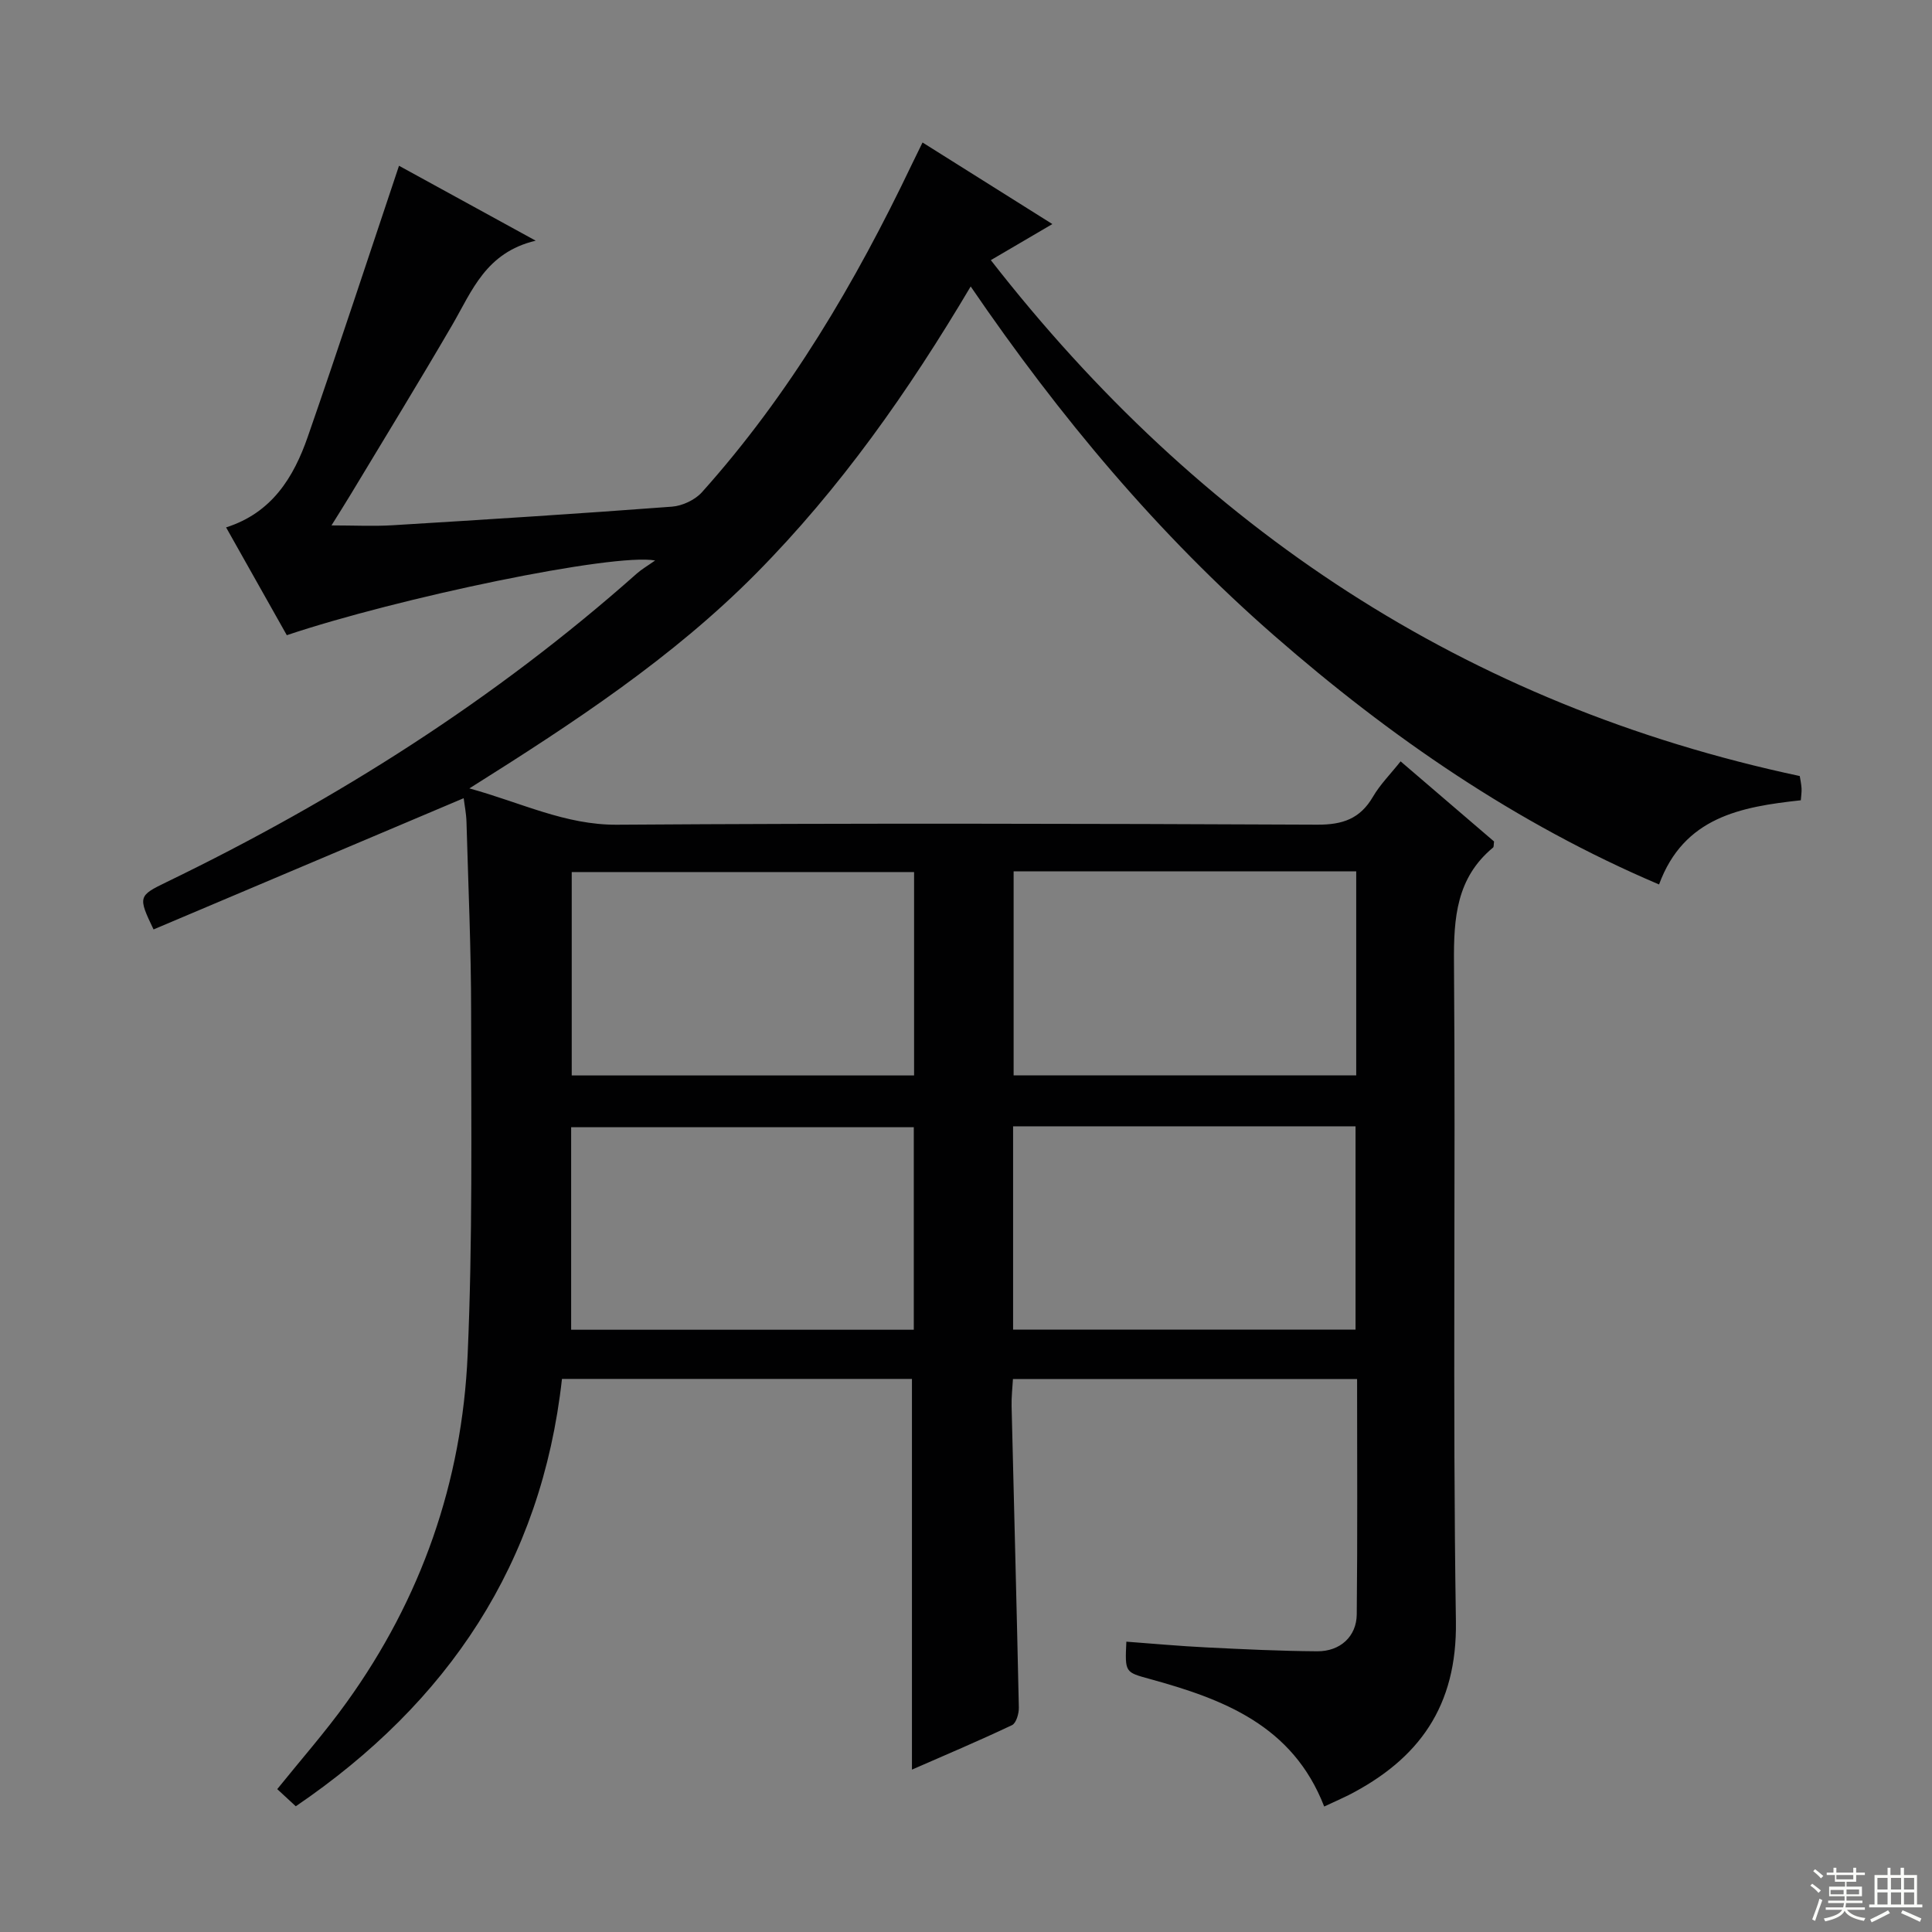 <svg enable-background="new 0 0 400 400" viewBox="0 0 400 400" xmlns="http://www.w3.org/2000/svg"><rect x="0" y="0" width="400" height="400" fill="#808080" stroke="none"/><path d="m274.16 374.02c-6.53-16.84-20.93-22.24-36.16-26.42-5.08-1.4-5.1-1.33-4.8-7.71 5.53.41 11.06.92 16.6 1.19 7.64.38 15.29.75 22.93.8 4.73.03 8.12-3.05 8.17-7.63.17-16.14.07-32.27.07-48.74-23.76 0-47.18 0-71.25 0-.1 1.81-.33 3.73-.28 5.64.5 20.79 1.06 41.58 1.5 62.37.03 1.24-.54 3.23-1.41 3.65-6.86 3.25-13.86 6.21-20.72 9.21 0-27.2 0-53.89 0-80.89-23.87 0-47.93 0-72.46 0-4.24 38.2-23.56 67.01-55.11 88.48-1.35-1.25-2.54-2.35-3.84-3.55 4.9-6.09 9.94-11.8 14.36-17.96 15.46-21.47 23.91-45.66 25.06-71.95 1.04-23.6.73-47.27.72-70.91 0-13.14-.59-26.29-.96-39.43-.05-1.79-.42-3.56-.58-4.91-21.57 9.13-42.92 18.16-64.21 27.17-3.26-6.8-3.15-6.97 2.75-9.83 35.21-17.05 67.98-37.82 97.3-63.85.98-.87 2.13-1.53 3.8-2.71-8.64-1.58-53.14 7.71-76.26 15.47-4.1-7.28-8.23-14.61-12.57-22.32 9.51-3.02 14-10.39 16.91-18.76 6.41-18.44 12.48-37 18.89-56.11 8.62 4.72 17.83 9.77 28.3 15.51-10.34 2.45-13.19 10.42-17.26 17.42-6.86 11.78-13.99 23.4-21.02 35.08-1.18 1.96-2.41 3.89-4 6.45 4.67 0 8.73.21 12.77-.04 19.24-1.17 38.48-2.39 57.71-3.84 2.16-.16 4.78-1.39 6.22-2.99 18.14-20.24 31.77-43.41 43.43-67.82.64-1.33 1.29-2.65 2.24-4.59 8.92 5.6 17.57 11.04 26.88 16.89-4.39 2.58-8.28 4.86-12.74 7.47 43.28 55.55 98.18 92.05 167.48 106.81.1.64.31 1.58.37 2.53.05.79-.09 1.59-.15 2.49-12.43 1.35-24.22 3.47-29.35 17.43-29.59-12.59-55.6-30.5-79.63-51.48-24.07-21.01-44.43-45.31-62.89-72.33-12.93 21.81-27.06 41.87-44.42 59.41-17.29 17.47-37.71 30.89-59.37 44.51 10.82 2.98 19.85 7.59 30.59 7.52 48.32-.33 96.65-.23 144.98-.01 5.26.02 8.85-1.23 11.51-5.79 1.48-2.54 3.63-4.68 5.72-7.32 6.69 5.73 13.08 11.21 19.35 16.59-.1.64-.02 1.1-.21 1.26-7.57 6.27-8.16 14.52-8.09 23.72.36 45.49-.3 90.99.4 136.47.27 17.6-7.64 28.55-22.35 36.06-1.5.74-3.03 1.4-4.92 2.29zm-84.97-98.71c0-14.33 0-28.18 0-41.93-23.93 0-47.46 0-70.94 0v41.93zm91.46-.02c0-14.26 0-28.14 0-42.1-23.77 0-47.19 0-70.9 0v42.1zm-91.4-94.74c-23.88 0-47.43 0-70.88 0v42.11h70.88c0-14.17 0-28.08 0-42.11zm91.54-.14c-23.83 0-47.25 0-70.93 0v42.23h70.93c0-14.1 0-27.88 0-42.23z" fill="#010102"/><g fill="#fbfcfa"><path d="m374.8 390.4.4-.4c.7.5 1.3 1 1.8 1.4l-.5.5c-.5-.6-1.1-1.1-1.7-1.5zm1 7.3-.6-.3c.5-1.4 1.1-2.8 1.5-4.3.2.1.4.2.6.3-.5 1.3-1 2.8-1.5 4.3zm-.4-10.3.4-.4c.4.3 1 .8 1.7 1.4l-.5.5c-.4-.5-1-1-1.6-1.5zm2.5.3h1.7v-1h.6v1h3.5v-1h.6v1h1.8v.5h-1.8v1.4h-2v1h3.2v2h-3.2v.9h3.3v.5h-3.4c0 .3-.1.6-.1.9h4v.5h-3.7c.7.9 1.9 1.5 3.8 1.7-.1.2-.2.4-.3.6-2.1-.4-3.5-1.1-4-2.1-.4 1-1.8 1.7-4 2.2-.1-.2-.2-.4-.3-.6 2.1-.4 3.4-1 3.8-1.8h-3.4v-.5h3.6c.1-.3.1-.6.2-.9h-3.3v-.5h3.4c0-.3 0-.6 0-.9h-3.2v-2h3.3v-1h-2.1v-1.4h-1.7v-.5zm1.1 3.5v1h2.7c0-.3 0-.4 0-.4 0-.1 0-.2 0-.2 0-.1 0-.2 0-.3h-2.7zm1.2-3v.9h3.5v-.9zm4.7 3h-2.6v.6.4h2.6z"/><path d="m393.6 386.7h.6v1.5h2.7v6.1h1.1v.6h-11v-.6h1.1v-6.1h2.7v-1.5h.6v1.5h2.1v-1.5zm-2.7 8.8.4.6c-1.2.6-2.5 1.3-3.8 1.9-.1-.2-.2-.4-.3-.6 1.2-.6 2.5-1.2 3.7-1.9zm-2.2-6.7v2.4h2.1v-2.4zm0 3v2.5h2.1v-2.5zm2.8-3v2.4h2.1v-2.4zm0 3v2.5h2.1v-2.5zm6 6.1c-1.4-.7-2.7-1.3-3.9-1.8l.3-.6c1.5.6 2.7 1.2 3.9 1.7zm-1.2-9.1h-2.1v2.4h2.1zm-2.1 3v2.5h2.1v-2.5z"/></g></svg>